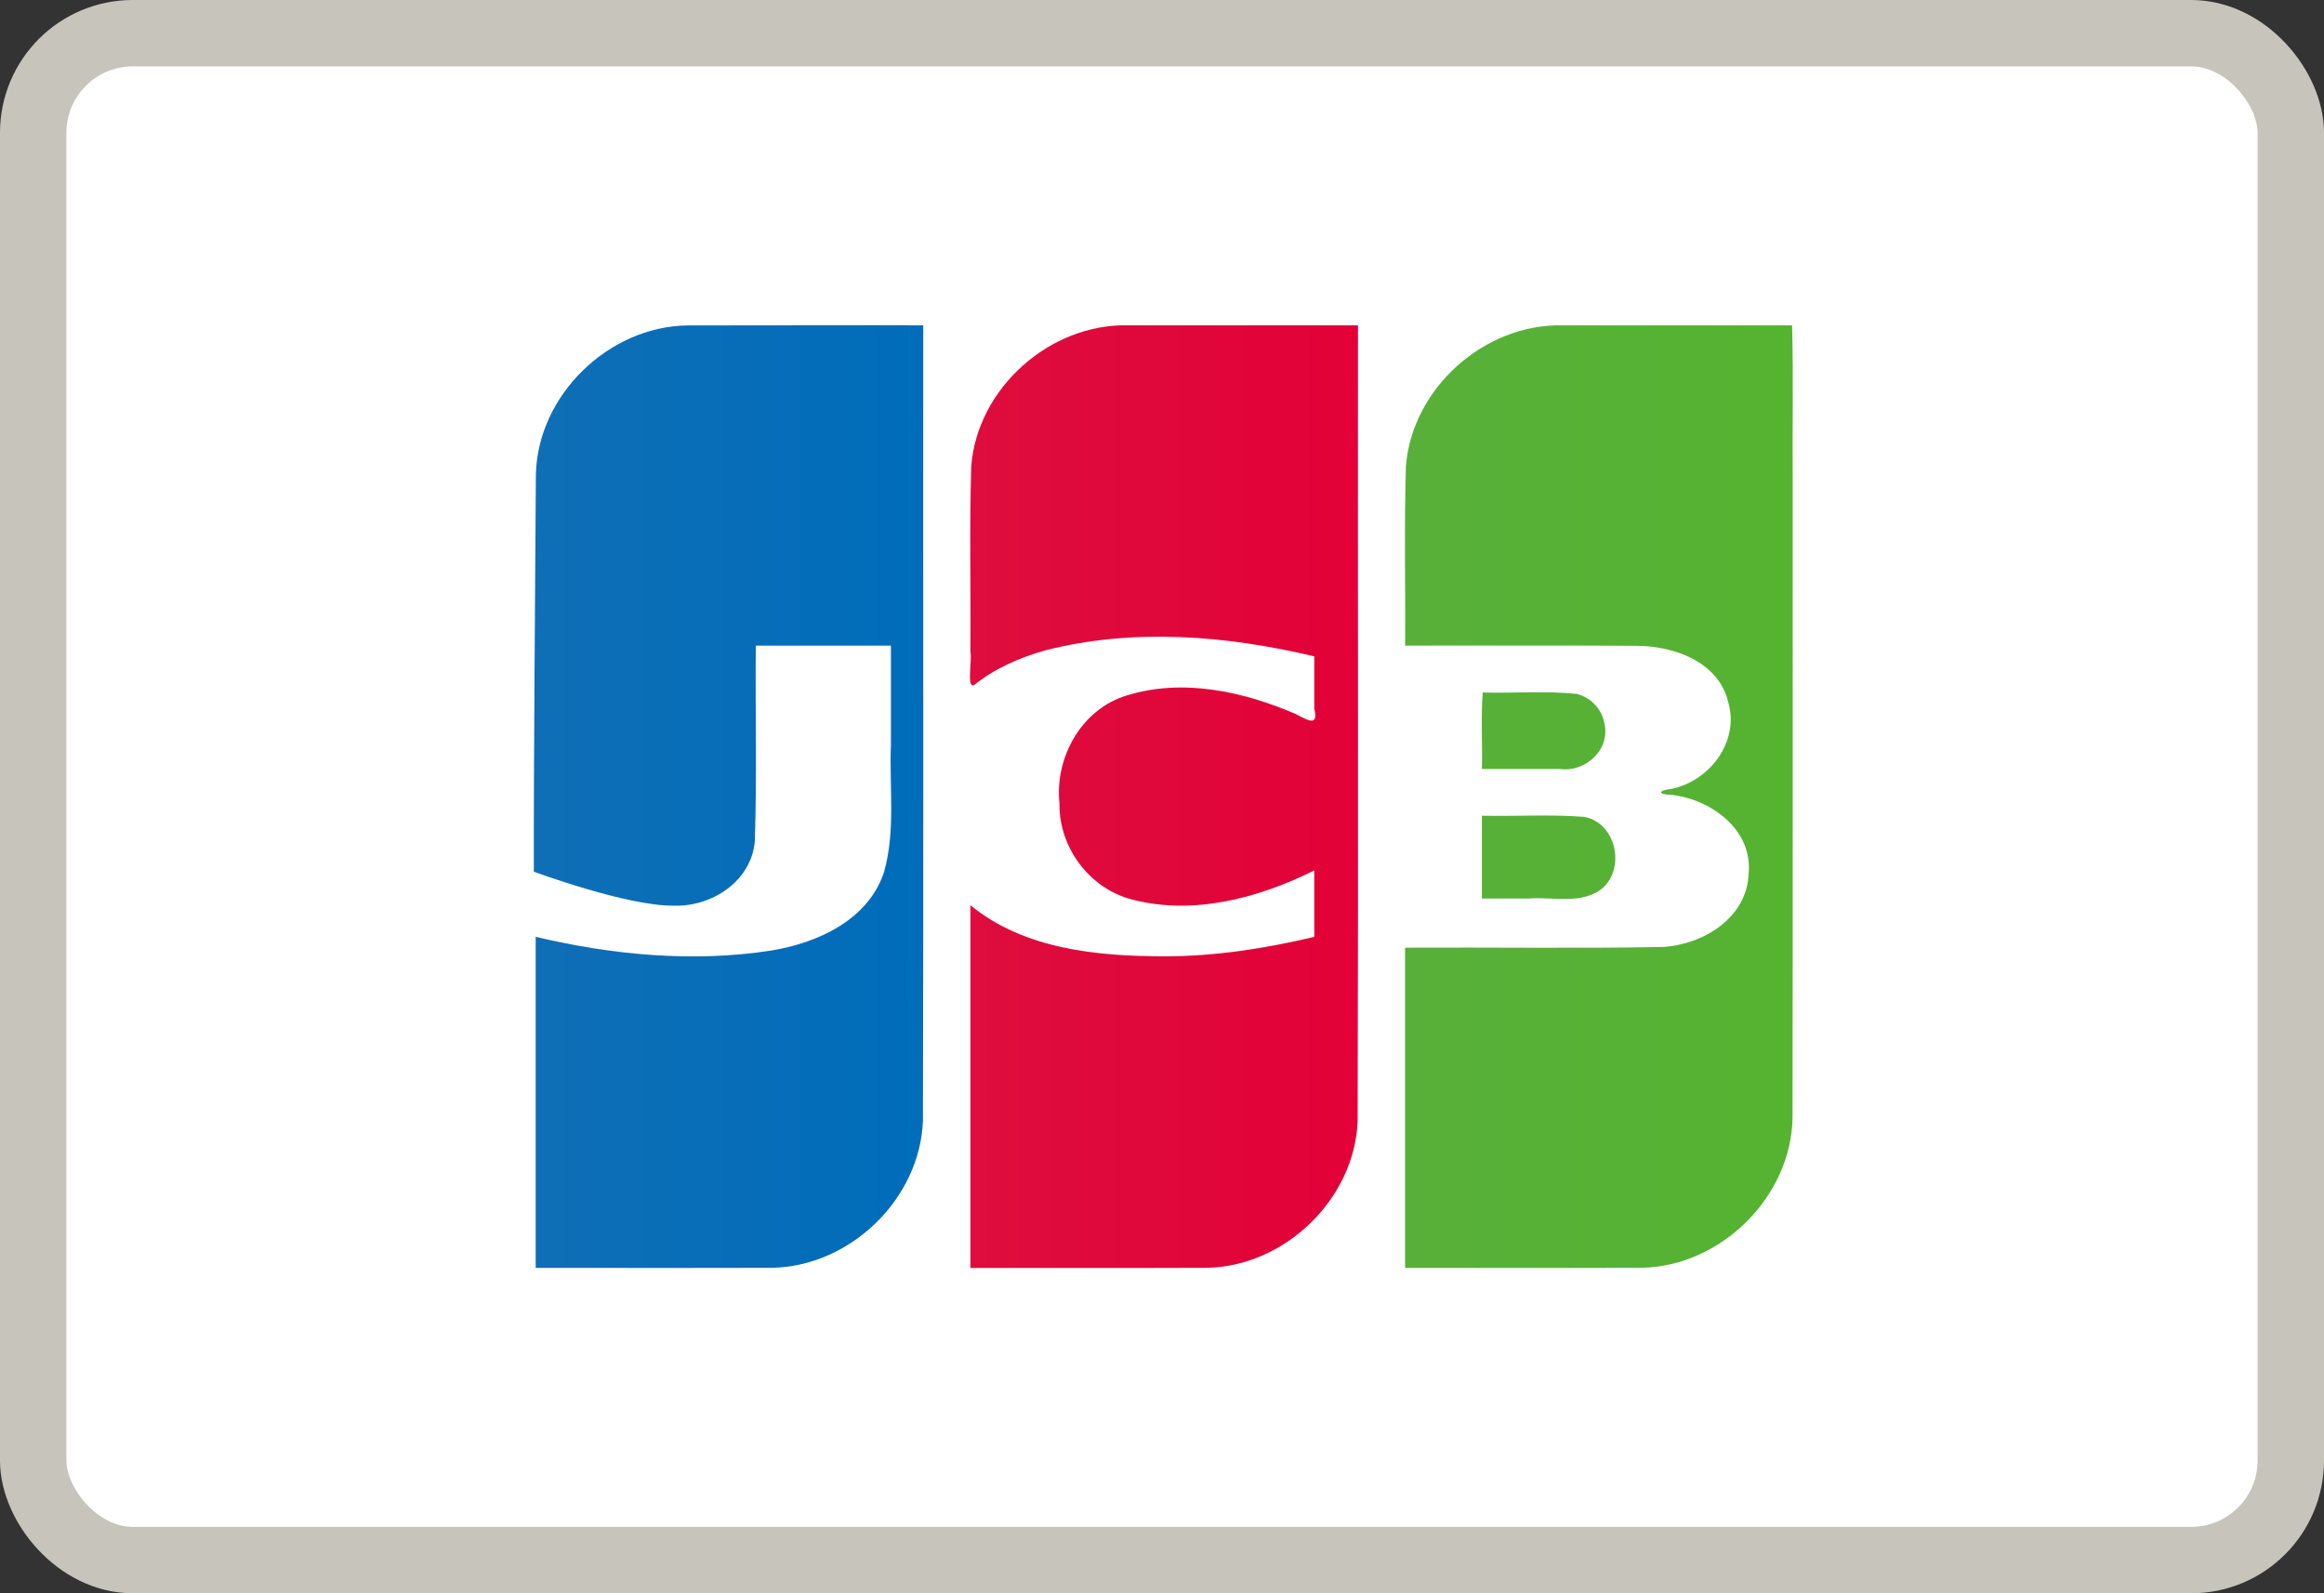 <svg width="70" height="48" viewBox="0 0 70 48" fill="none" xmlns="http://www.w3.org/2000/svg">
<rect x="0" y="0" width="70" height="48" fill="#333333" stroke="none"/>
<rect x="1" y="1" width="68" height="46" rx="3" fill="white" stroke="#C7C4BB" stroke-width="2"/>
<path d="M44.636 24.575C45.663 24.597 46.697 24.529 47.72 24.61C48.756 24.803 49.006 26.372 48.085 26.886C47.457 27.224 46.711 27.012 46.03 27.071H44.636V24.575ZM48.314 21.748C48.542 22.554 47.766 23.277 46.99 23.167H44.636C44.653 22.407 44.604 21.582 44.66 20.862C45.603 20.889 46.554 20.808 47.492 20.905C47.895 21.006 48.231 21.337 48.314 21.748ZM53.978 9.801C54.022 11.339 53.984 12.959 53.997 14.529C53.994 20.912 54.003 27.294 53.992 33.676C53.95 36.068 51.831 38.147 49.455 38.194C47.078 38.204 44.7 38.196 42.322 38.198V28.55C44.913 28.536 47.505 28.577 50.095 28.529C51.296 28.454 52.612 27.661 52.668 26.339C52.809 25.011 51.558 24.093 50.369 23.948C49.912 23.936 49.925 23.815 50.369 23.762C51.503 23.517 52.393 22.343 52.059 21.168C51.775 19.932 50.409 19.454 49.273 19.456C46.956 19.441 44.639 19.454 42.322 19.45C42.337 17.648 42.291 15.845 42.347 14.045C42.531 11.696 44.704 9.759 47.046 9.801C49.357 9.801 51.667 9.801 53.978 9.801V9.801Z" fill="url(#paint0_linear_13157_21563)"/>
<path d="M16.141 14.288C16.2 11.9 18.329 9.839 20.701 9.804C23.07 9.797 25.44 9.803 27.808 9.801C27.802 17.791 27.821 25.782 27.799 33.772C27.707 36.131 25.602 38.153 23.255 38.195C20.882 38.203 18.508 38.196 16.135 38.198V28.224C18.44 28.769 20.858 29.001 23.21 28.64C24.616 28.413 26.154 27.723 26.63 26.264C26.98 25.017 26.783 23.704 26.835 22.423V19.45H22.765C22.747 21.416 22.802 23.387 22.735 25.351C22.626 26.558 21.43 27.325 20.291 27.285C18.879 27.299 16.08 26.261 16.08 26.261C16.073 22.576 16.121 17.961 16.141 14.289V14.288Z" fill="url(#paint1_linear_13157_21563)"/>
<path d="M29.327 20.649C29.112 20.694 29.284 19.919 29.229 19.625C29.243 17.766 29.198 15.904 29.254 14.046C29.437 11.688 31.627 9.746 33.978 9.801H40.903C40.896 17.791 40.916 25.782 40.893 33.772C40.802 36.131 38.696 38.153 36.349 38.195C33.976 38.204 31.602 38.196 29.229 38.199V27.271C30.85 28.601 33.053 28.808 35.073 28.811C36.595 28.811 38.109 28.576 39.587 28.225V26.223C37.921 27.053 35.962 27.581 34.115 27.104C32.827 26.783 31.891 25.538 31.912 24.208C31.763 22.825 32.574 21.365 33.932 20.954C35.62 20.426 37.458 20.83 39.04 21.517C39.379 21.694 39.723 21.914 39.587 21.348V19.774C36.942 19.145 34.127 18.913 31.47 19.598C30.701 19.815 29.951 20.144 29.327 20.649V20.649Z" fill="url(#paint2_linear_13157_21563)"/>
<defs>
<linearGradient id="paint0_linear_13157_21563" x1="42.242" y1="23.392" x2="53.923" y2="23.392" gradientUnits="userSpaceOnUse">
<stop stop-color="#58B03A"/>
<stop offset="1" stop-color="#55B330"/>
</linearGradient>
<linearGradient id="paint1_linear_13157_21563" x1="15.887" y1="24.271" x2="27.617" y2="24.271" gradientUnits="userSpaceOnUse">
<stop stop-color="#0F6EB6"/>
<stop offset="1" stop-color="#006DBA"/>
</linearGradient>
<linearGradient id="paint2_linear_13157_21563" x1="29.212" y1="23.668" x2="40.901" y2="23.668" gradientUnits="userSpaceOnUse">
<stop stop-color="#DE0D3D"/>
<stop offset="1" stop-color="#E30138"/>
</linearGradient>
</defs>
</svg>
